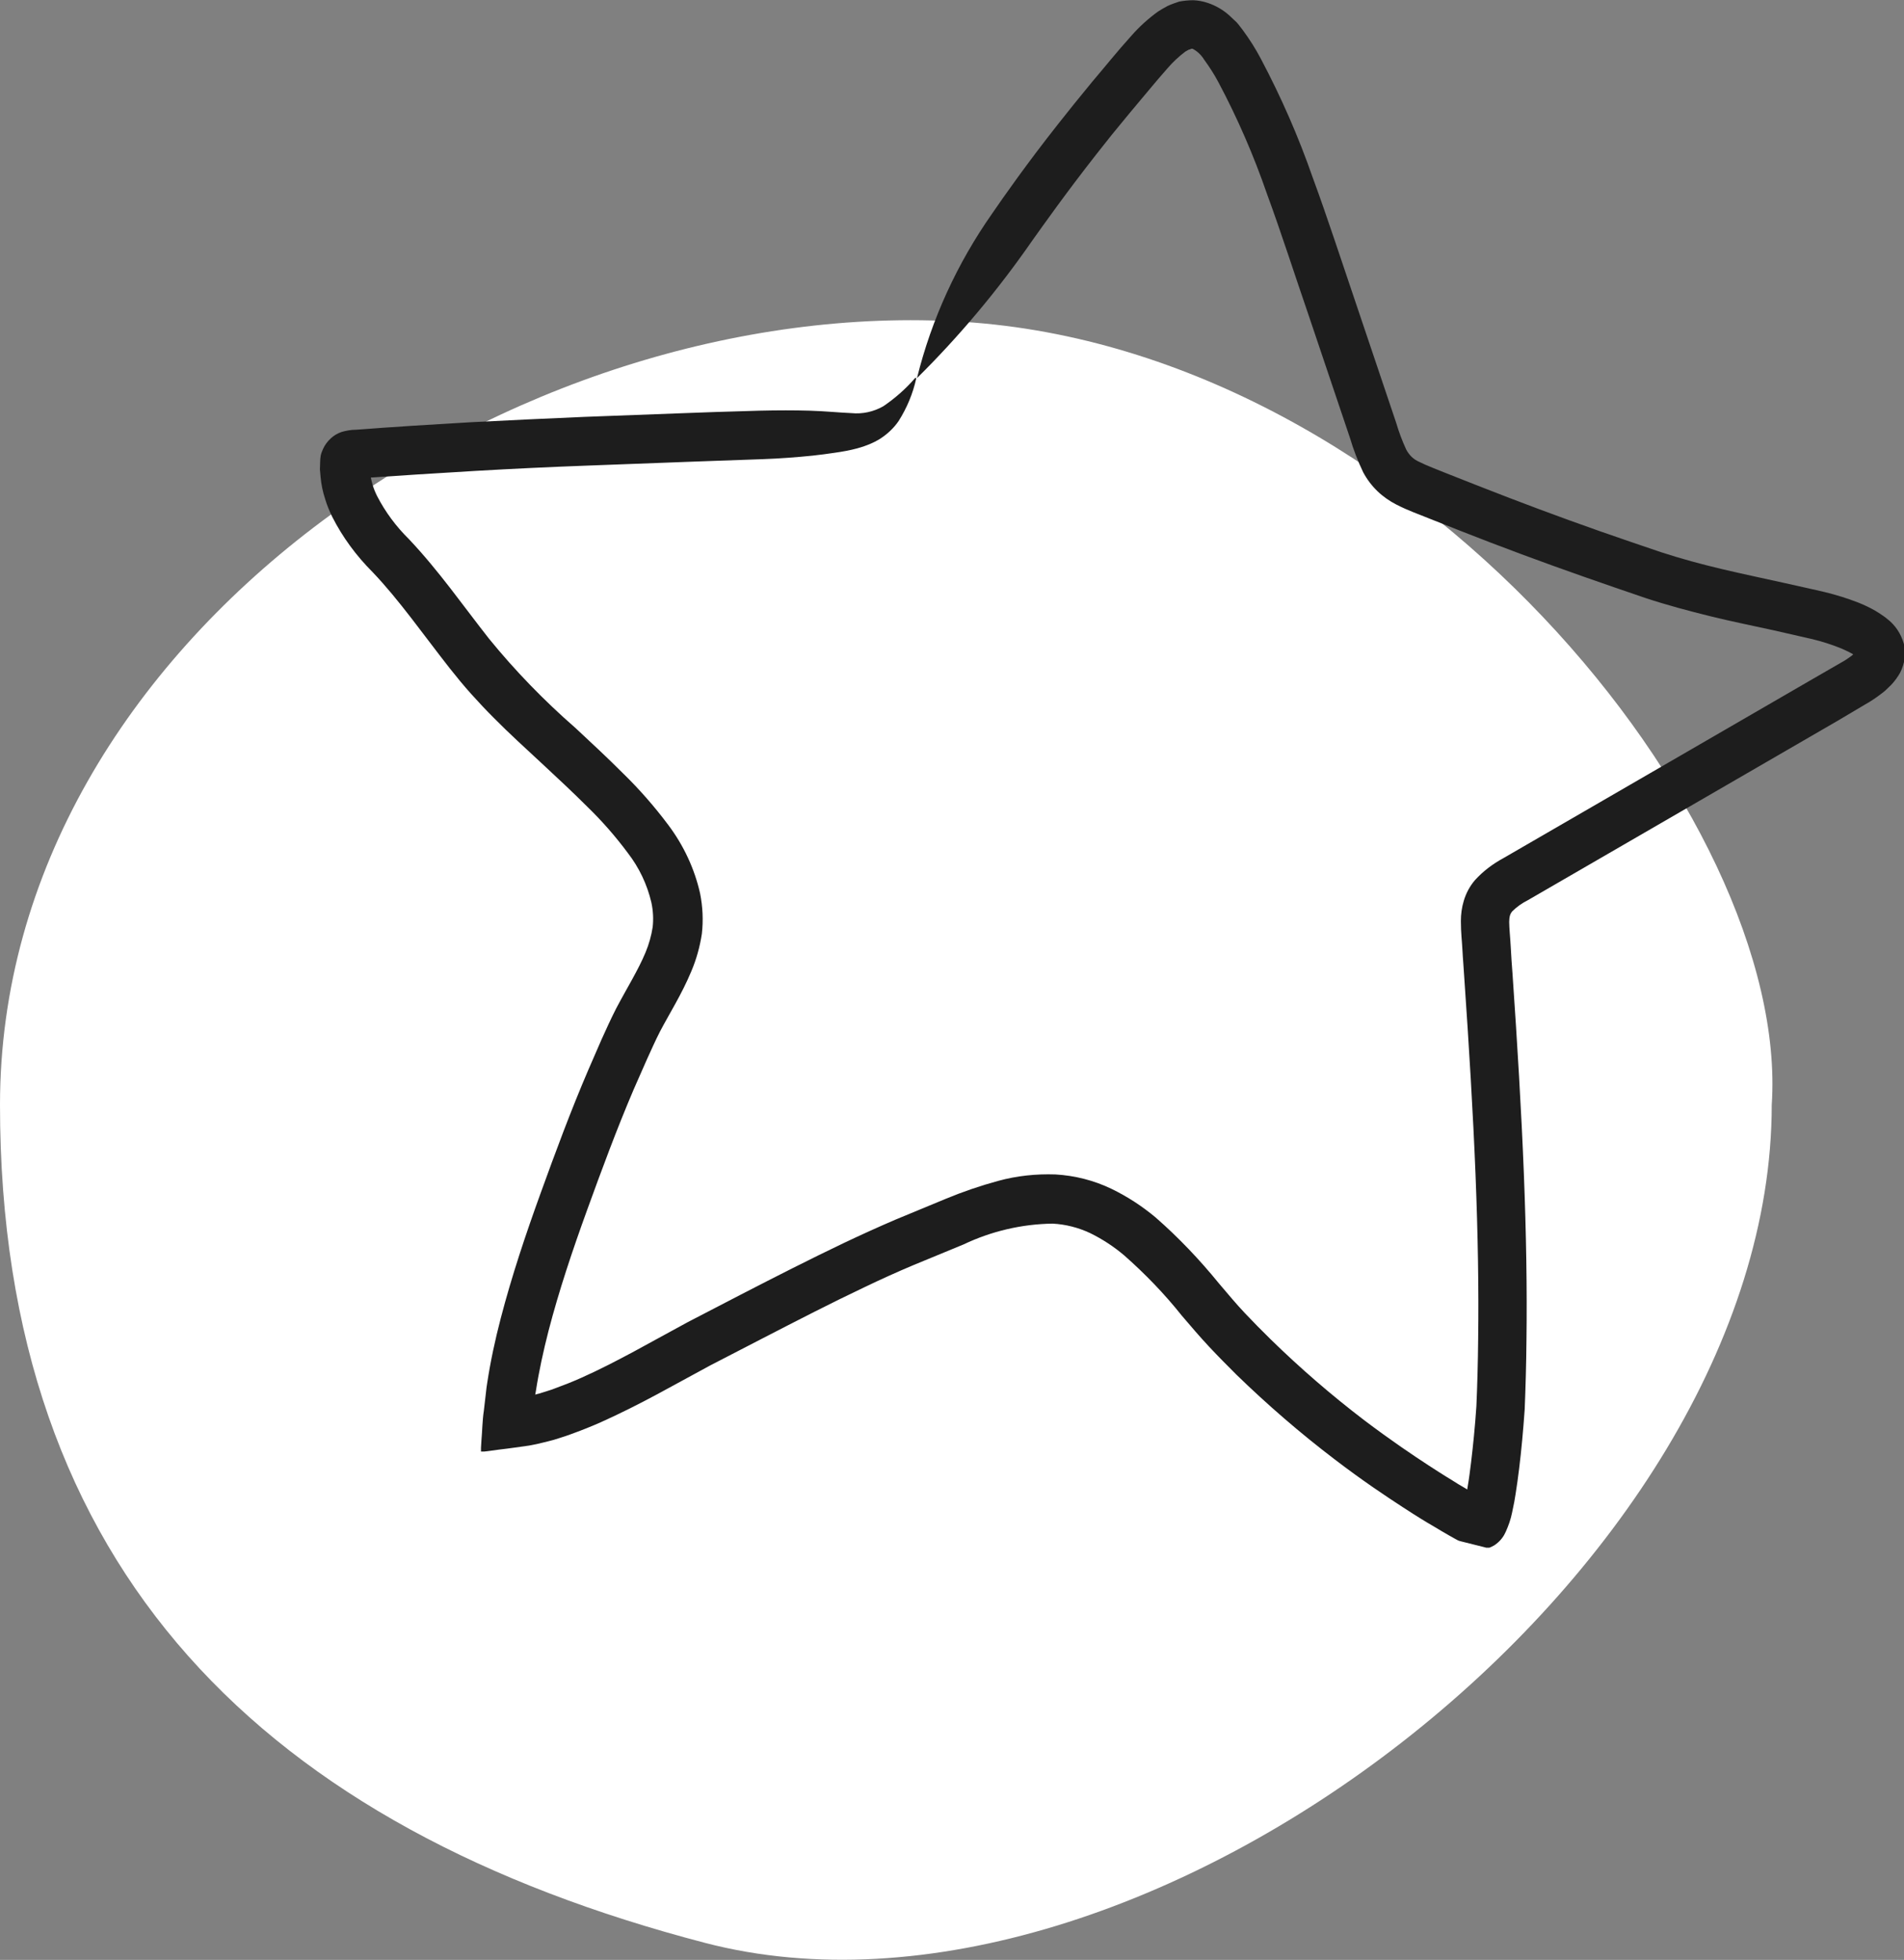 <?xml version="1.0" encoding="UTF-8"?>
<svg id="Calque_1" xmlns="http://www.w3.org/2000/svg" xmlns:xlink="http://www.w3.org/1999/xlink" viewBox="0 0 85.94 88.48">
  <rect x="0" y="0" width="85.94" height="88.48" fill="#808080" stroke="none"/>
  <defs>
    <style>
      .cls-1 {
        fill: #fff;
      }

      .cls-2 {
        fill: none;
      }

      .cls-3 {
        fill: #1d1d1d;
      }

      .cls-4 {
        clip-path: url(#clippath);
      }
    </style>
    <clipPath id="clippath">
      <rect class="cls-2" x="14.44" width="71.5" height="69.87"/>
    </clipPath>
  </defs>
  <g id="icon">
    <path id="Tracé_3319" class="cls-1" d="M43.48,14.53c20.25,1.29,37.35,22.45,36.49,35.35,0,21.07-28.38,42.99-48.15,37.83S0,70.95,0,49.88,23.23,13.24,43.48,14.53Z"/>
    <g id="Groupe_7478">
      <g class="cls-4">
        <g id="Groupe_7477">
          <path id="Tracé_3485" class="cls-3" d="M41.31,17.06c-.42.49-.91.92-1.44,1.28-.44.25-.94.36-1.44.31-.52-.02-1.19-.09-1.88-.11s-1.44-.02-2.28,0l-1.98.06-1.38.05-4.54.17c-1.65.07-3.35.15-5.09.24l-2.64.16-1.34.09-.67.05-.56.04c-.22,0-.44.04-.65.1-.18.06-.35.16-.49.29-.15.14-.27.3-.35.48-.04.09-.08.19-.1.28-.02.1-.03.21-.03.32,0,.11-.01.21-.01.32l.03.34c.03.34.1.68.21,1.01.08.27.19.53.31.78.47.93,1.09,1.77,1.83,2.51,1.21,1.27,2.27,2.8,3.48,4.34.3.38.62.77.96,1.15s.68.74,1.03,1.09c.7.71,1.43,1.37,2.14,2.03s1.41,1.31,2.09,1.99c.66.64,1.27,1.34,1.82,2.08.51.66.87,1.42,1.06,2.23.08.37.1.74.06,1.11-.06.39-.17.78-.32,1.14-.33.8-.84,1.61-1.33,2.54-.25.49-.45.94-.66,1.4l-.6,1.38c-.79,1.84-1.48,3.71-2.15,5.56s-1.3,3.73-1.8,5.65c-.25.96-.46,1.93-.61,2.92l-.03.2-.04.35-.08.69c-.07.46-.07.9-.11,1.35l-.02.33v.17s.04,0,.06,0h.09s.68-.09.68-.09c.45-.05.9-.12,1.34-.18.23-.04.46-.09.69-.15l.24-.06c.06-.02.13-.03.19-.05.24-.08.49-.15.73-.24.47-.17.93-.35,1.38-.55.89-.4,1.74-.83,2.56-1.27l2.39-1.3,2.36-1.22c1.57-.81,3.1-1.6,4.6-2.31.75-.36,1.5-.7,2.24-1.01l2.23-.92c1.26-.6,2.63-.92,4.02-.94.59.03,1.17.18,1.7.43.55.27,1.07.61,1.54,1.01.94.83,1.81,1.73,2.59,2.71.4.47.81.95,1.23,1.4s.84.87,1.24,1.27c1.4,1.36,2.88,2.64,4.43,3.82,1.28.98,2.34,1.68,3.06,2.15s1.11.7,1.11.7l.29.17.35.21.38.22.25.14c.08.05.16.09.25.11l1.08.27.15.04s.1-.03.14-.05c.09-.04.18-.09.26-.16.18-.14.32-.33.41-.54.12-.27.22-.55.28-.85l.1-.49c.02-.12.04-.24.06-.36.06-.37.11-.75.16-1.15.1-.81.18-1.68.25-2.67.04-1.01.07-2.02.08-3.15.03-2.24-.01-4.77-.12-7.54s-.29-5.78-.51-8.97c-.03-.4-.06-.8-.08-1.21-.02-.39-.07-.86-.07-1.13,0-.1.01-.21.04-.31.02-.06.05-.11.09-.16.21-.21.45-.38.71-.51l4.49-2.6,9.51-5.51,1.23-.73c.25-.14.49-.3.71-.47.07-.05.12-.09.2-.16l.26-.25c.16-.17.3-.36.41-.56.1-.2.17-.42.2-.64.04-.22.02-.45-.04-.67-.13-.45-.39-.84-.76-1.12-.09-.08-.19-.14-.29-.21l-.22-.14c-.14-.08-.27-.15-.4-.21-.25-.12-.51-.22-.77-.31-.49-.17-1-.31-1.51-.42l-1.43-.32c-.95-.21-1.9-.41-2.83-.63s-1.85-.47-2.74-.76c-.92-.31-1.85-.63-2.77-.95-1.85-.65-3.69-1.34-5.52-2.06l-1.37-.54c-.44-.18-.95-.37-1.26-.53-.26-.11-.46-.31-.59-.56-.18-.39-.33-.79-.45-1.2l-1.88-5.58c-.63-1.85-1.22-3.68-1.89-5.5-.64-1.84-1.42-3.62-2.33-5.34-.24-.46-.52-.9-.83-1.32-.09-.11-.17-.23-.27-.34l-.34-.32c-.28-.25-.61-.44-.97-.56-.21-.07-.42-.11-.64-.12-.21,0-.43.02-.64.06-.18.06-.36.12-.53.2-.15.08-.29.16-.43.25-.44.32-.84.68-1.2,1.09-.66.73-1.18,1.39-1.77,2.08l-.84,1.03-.7.88c-1.39,1.76-2.45,3.27-2.97,4.03-1.58,2.25-2.74,4.77-3.4,7.44,1.92-1.9,3.65-3.97,5.19-6.19.52-.73,1.56-2.2,2.91-3.92l.68-.86.83-1.01c.56-.66,1.15-1.39,1.7-2.01.24-.28.51-.53.8-.75.06-.03.11-.06.16-.09.04,0,.07-.02.11-.04.02.01.03,0,.04,0s0,0,.01,0h0s.01,0,.01,0c.21.11.39.28.52.49.24.33.46.67.65,1.03.86,1.62,1.59,3.3,2.19,5.04.65,1.77,1.24,3.62,1.87,5.45l1.87,5.55c.16.54.36,1.06.6,1.56.17.32.39.61.65.86.25.24.54.44.85.6.57.29,1,.43,1.46.62l1.39.55c1.85.73,3.71,1.42,5.59,2.08.94.33,1.87.65,2.81.97.97.32,1.95.58,2.92.82s1.93.43,2.88.64l1.4.32c.43.09.86.21,1.28.36.19.07.38.14.56.23.09.04.17.08.24.12l.09.05h0s0,0,0,0h0l-.08.07c-.15.11-.31.22-.48.31l-1.23.71-9.51,5.51-4.49,2.6c-.48.26-.92.59-1.29,1-.23.27-.4.59-.5.93-.09.3-.13.6-.13.91,0,.55.05.9.07,1.31s.06.8.08,1.2c.22,3.18.4,6.17.51,8.91s.15,5.23.12,7.43c-.01,1.09-.04,2.15-.08,3.05-.06.91-.15,1.79-.24,2.54-.05.38-.09.74-.15,1.07-.01.08-.03.19-.03.15h0l-.06-.04-.34-.2-.27-.17s-.37-.22-1.06-.67-1.69-1.12-2.92-2.05c-1.48-1.13-2.89-2.35-4.22-3.65-.39-.38-.78-.78-1.16-1.18s-.77-.87-1.17-1.34c-.87-1.07-1.82-2.07-2.86-2.98-.61-.51-1.27-.94-1.99-1.29-.79-.38-1.65-.6-2.53-.65-.87-.03-1.74.06-2.58.29-.81.22-1.6.49-2.37.81l-2.27.94c-.77.33-1.54.68-2.32,1.05-1.55.74-3.1,1.53-4.67,2.34l-2.39,1.24-2.4,1.31c-.8.43-1.59.84-2.4,1.2-.4.18-.81.34-1.22.49-.2.08-.41.13-.61.2-.05.02-.1.03-.15.04l-.1.03h0s0,0,0,0,0,0,0,0l.03-.17c.14-.9.34-1.81.57-2.71.47-1.81,1.08-3.63,1.74-5.45s1.34-3.66,2.1-5.44l.59-1.34c.2-.44.4-.89.6-1.28.43-.82.98-1.68,1.41-2.71.23-.54.39-1.11.48-1.7.07-.61.04-1.23-.08-1.83-.25-1.11-.74-2.16-1.43-3.08-.62-.83-1.31-1.62-2.05-2.34-.71-.71-1.44-1.39-2.15-2.05-1.41-1.23-2.72-2.58-3.9-4.03-1.15-1.46-2.25-3.05-3.61-4.49-.58-.57-1.07-1.23-1.44-1.95-.08-.16-.15-.33-.2-.5-.03-.11-.06-.22-.08-.33h0s2.1-.14,2.1-.14l2.61-.16c1.72-.1,3.41-.18,5.06-.24l4.53-.17,1.38-.05,1.98-.07c.84-.03,1.59-.09,2.28-.16.35-.04.68-.08,1-.13.35-.05.69-.11,1.02-.2.37-.1.72-.24,1.04-.44.32-.21.6-.47.82-.79.38-.6.65-1.25.8-1.94"/>
        </g>
      </g>
    </g>
  </g>
</svg>